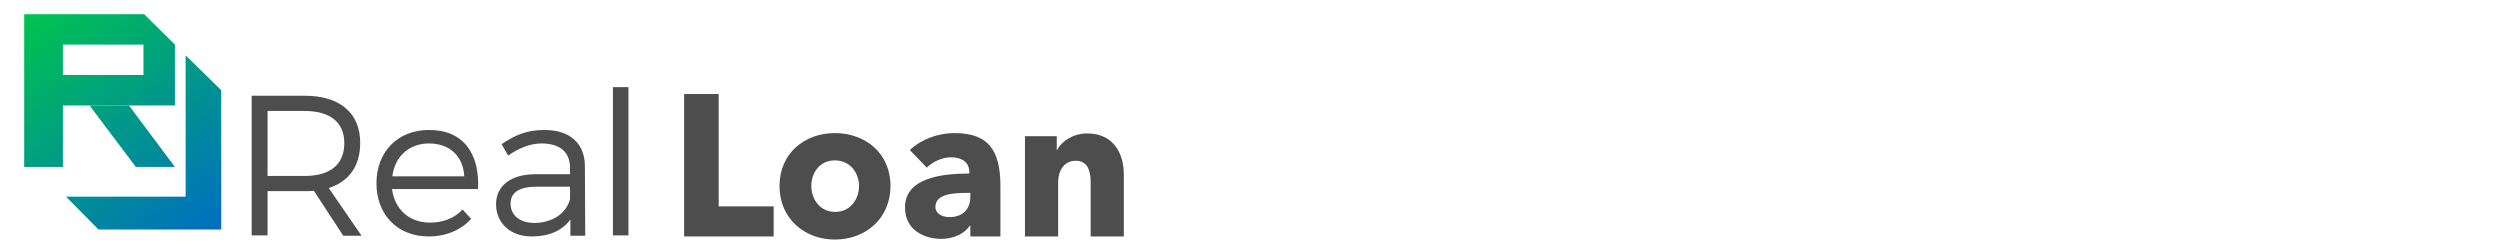 <?xml version="1.0" encoding="utf-8"?>
<!-- Generator: Adobe Illustrator 23.0.3, SVG Export Plug-In . SVG Version: 6.00 Build 0)  -->
<svg version="1.1" id="Layer_1" xmlns="http://www.w3.org/2000/svg" xmlns:xlink="http://www.w3.org/1999/xlink" x="0px" y="0px"
	 viewBox="0 0 723.2 70.7" style="enable-background:new 0 0 723.2 70.7;" xml:space="preserve">
<style type="text/css">
	.st0{fill:#4D4D4D;}
	.st1{fill:url(#SVGID_1_);}
	.st2{fill:url(#SVGID_2_);}
	.st3{fill:url(#SVGID_3_);}
</style>
<title>logo-h-l</title>
<g>
	<path class="st0" d="M90.8,55.2c-0.9,0.1-1.8,0.1-2.7,0.1H77.4v12.8h-4.6V27.7h15.4c10.1,0,16,5,16,13.6c0,6.7-3.2,11.2-9.1,13.1
		l9.5,13.8h-5.3L90.8,55.2z M88.1,50.9c7.3,0,11.5-3.2,11.5-9.5c0-6.1-4.2-9.3-11.5-9.3H77.4v18.8H88.1z"/>
	<path class="st0" d="M138.3,54.7h-24.9c0.8,6,5.1,9.7,11,9.7c3.8,0,7.1-1.3,9.4-3.8l2.5,2.7c-2.9,3.2-7.2,5.1-12.3,5.1
		c-9,0-15.1-6.3-15.1-15.4s6.2-15.4,15.1-15.4C133.9,37.5,138.8,44.3,138.3,54.7z M134.3,51c-0.3-5.8-4.2-9.5-10.2-9.5
		c-5.8,0-9.9,3.8-10.6,9.5H134.3z"/>
	<path class="st0" d="M165,63.5c-2.4,3.3-6.3,4.9-11.2,4.9c-6.3,0-10.3-4-10.3-9.3c0-5.3,4.2-8.7,11.4-8.7h10v-1.8
		c0-4.5-2.8-7.1-8.2-7.1c-3.4,0-6.5,1.3-9.7,3.5l-1.9-3.3c3.9-2.6,7.2-4.1,12.4-4.1c7.5,0,11.7,4,11.7,10.5l0.1,20.1H165V63.5z
		 M164.9,57.6V54h-9.5c-5.1,0-7.7,1.6-7.7,4.9c0,3.4,2.7,5.6,7,5.6C159.8,64.4,163.8,61.8,164.9,57.6z"/>
	<path class="st0" d="M177.3,68.1V25.2h4.5v42.9H177.3z"/>
	<g>
		<linearGradient id="SVGID_1_" gradientUnits="userSpaceOnUse" x1="3.088" y1="-2.763" x2="63.673" y2="75.853">
			<stop  offset="0" style="stop-color:#00CC44"/>
			<stop  offset="1" style="stop-color:#0066CC"/>
		</linearGradient>
		<path class="st1" d="M41.6,30.5L41.6,30.5l9,0V12.9h0l-8.9-8.8H7v44.2h11.2V30.5h19H41.6z M18.2,12.9h23.3v8.8H18.2V12.9z"/>
		<linearGradient id="SVGID_2_" gradientUnits="userSpaceOnUse" x1="5.779" y1="-4.837" x2="66.364" y2="73.779">
			<stop  offset="0" style="stop-color:#00CC44"/>
			<stop  offset="1" style="stop-color:#0066CC"/>
		</linearGradient>
		<polygon class="st2" points="53.7,16 53.7,56.9 19.1,56.9 28.5,66.4 64,66.4 64,26.1 		"/>
		<linearGradient id="SVGID_3_" gradientUnits="userSpaceOnUse" x1="4.782" y1="-4.069" x2="65.367" y2="74.547">
			<stop  offset="0" style="stop-color:#00CC44"/>
			<stop  offset="1" style="stop-color:#0066CC"/>
		</linearGradient>
		<polygon class="st3" points="39.3,48.3 50.6,48.3 37.3,30.5 25.9,30.5 		"/>
	</g>
	<g>
		<path class="st0" d="M197.9,68.4V27.2h10v32.5h15.9v8.7H197.9z"/>
		<path class="st0" d="M241.5,69.3c-8.7,0-16-6-16-15.5s7.3-15.3,16-15.3c8.8,0,16.1,5.8,16.1,15.3S250.3,69.3,241.5,69.3z
			 M241.5,46.4c-4.5,0-6.8,3.7-6.8,7.4s2.4,7.5,6.9,7.5c4.5,0,6.9-3.8,6.9-7.5S246,46.4,241.5,46.4z"/>
		<path class="st0" d="M263.2,43.4c3.4-3.2,8.2-4.9,12.9-4.9c9.7,0,13.3,4.8,13.3,15.3v14.6h-8.7v-3.1h-0.2
			c-1.5,2.4-4.8,3.8-8.2,3.8c-4.6,0-10.5-2.3-10.5-9.1c0-8.4,10.2-9.8,18.6-9.8v-0.5c0-2.8-2.3-4.2-5.2-4.2c-2.7,0-5.4,1.3-7.1,3
			L263.2,43.4z M280.7,55.8h-1.2c-4.2,0-8.9,0.5-8.9,4c0,2.2,2.2,3,4.1,3c3.8,0,6-2.3,6-5.9V55.8z"/>
		<path class="st0" d="M315.5,68.4V52.6c0-3.2-0.9-6.1-4.3-6.1c-3.4,0-5.1,2.9-5.1,6.2v15.7h-9.6V39.4h9.2v4h0.1
			c1.3-2.6,4.7-4.8,8.7-4.8c7.8,0,10.6,6,10.6,11.9v17.9H315.5z"/>
	</g>
</g>
</svg>
